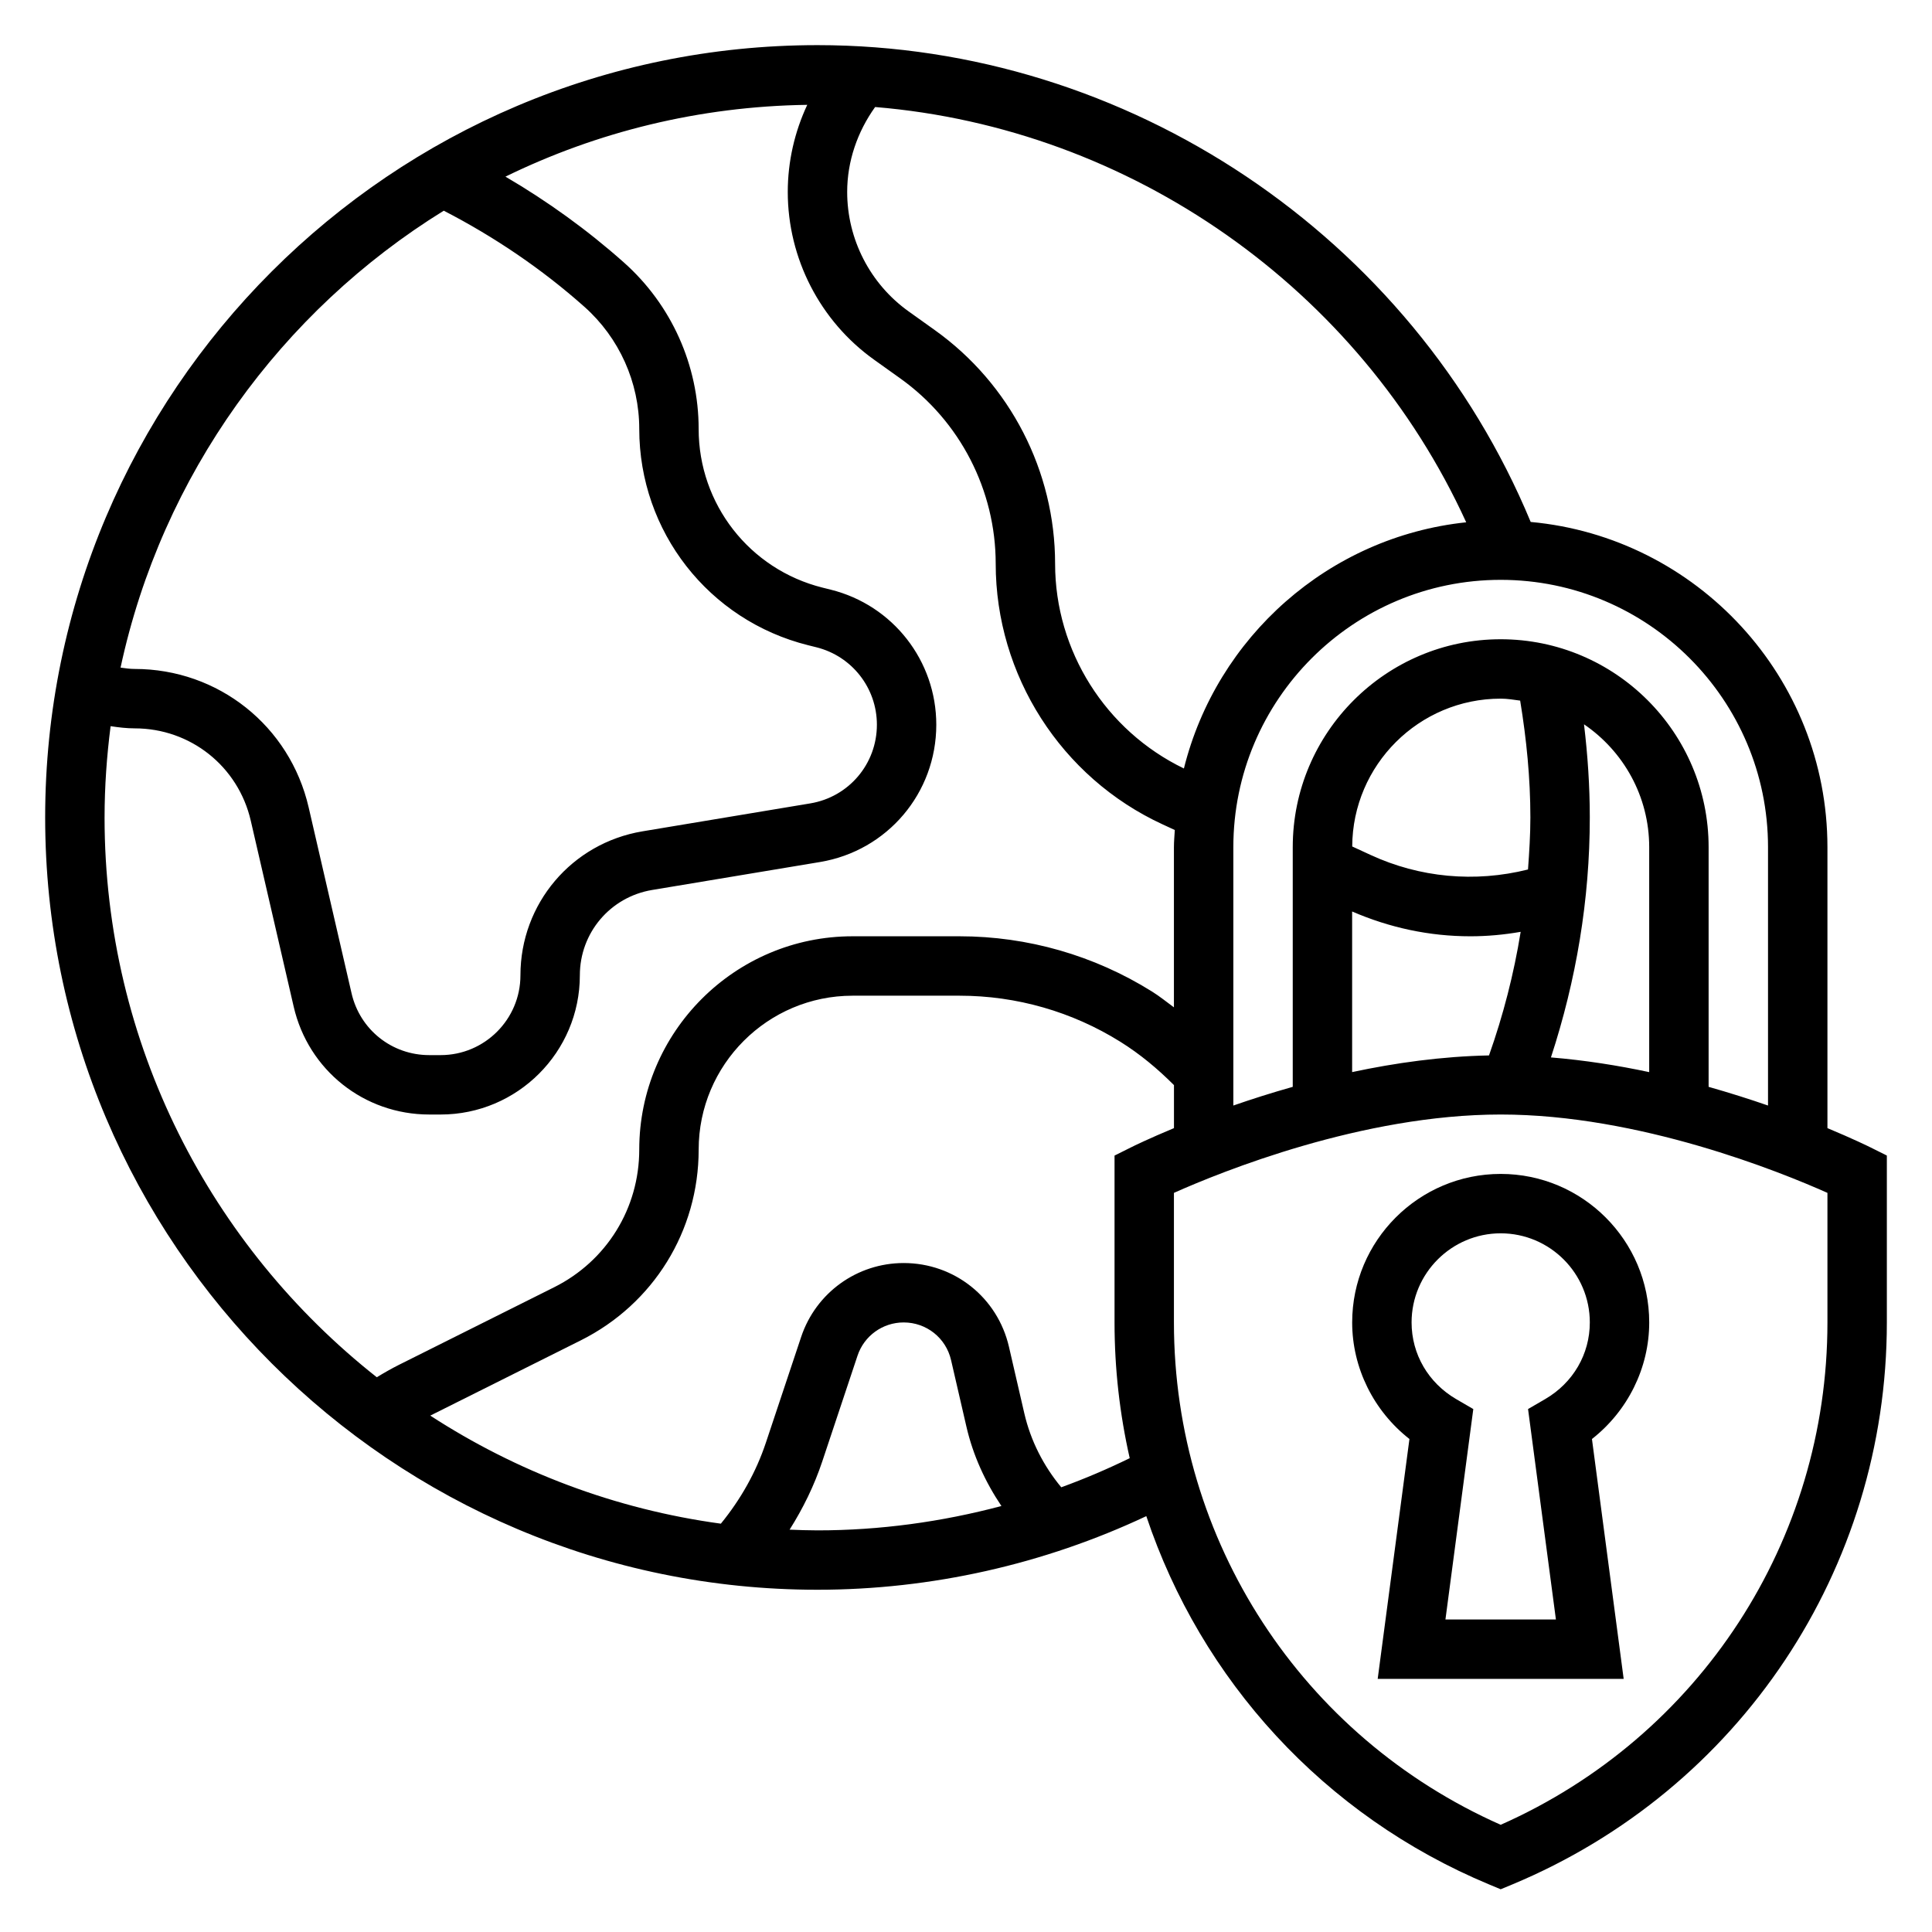 <?xml version="1.0" encoding="UTF-8"?>
<!-- Uploaded to: ICON Repo, www.iconrepo.com, Generator: ICON Repo Mixer Tools -->
<svg fill="#000000" width="800px" height="800px" version="1.1" viewBox="144 144 512 512" xmlns="http://www.w3.org/2000/svg">
 <g>
  <path d="m639.68 448.06c-0.551-0.277-4.742-2.324-11.391-5.094v-74.453c0-45.066-34.613-82.16-78.641-86.191-31.461-75.754-106.69-126.36-189.01-126.36-112.86 0-204.67 91.812-204.67 204.67s91.812 204.67 204.67 204.67c30.148 0 60.055-6.762 87.145-19.508 14.508 43.383 47.004 79.344 90.883 97.621l3.031 1.262 3.031-1.258c60.324-25.137 99.305-83.602 99.305-148.96v-44.227zm-27.137-79.547v68.465c-4.801-1.668-10.086-3.344-15.742-4.953v-63.512c0-30.379-24.727-55.105-55.105-55.105-30.379 0-55.105 24.727-55.105 55.105v63.512c-5.66 1.598-10.941 3.281-15.742 4.953v-68.465c0-39.07 31.781-70.848 70.848-70.848 39.07 0 70.848 31.777 70.848 70.848zm-65.684-38.844c1.676 10.203 2.707 20.57 2.707 30.969 0 4.629-0.301 9.211-0.629 13.785-14.105 3.535-28.727 2.148-41.723-3.856l-4.863-2.242c0.102-21.613 17.703-39.176 39.344-39.176 1.77 0 3.457 0.293 5.164 0.52zm-44.523 55.887c9.941 4.305 20.465 6.57 31.328 6.57 4.465 0 8.91-0.41 13.328-1.18-1.801 11.156-4.613 22.09-8.391 32.754-12.492 0.25-24.812 1.969-36.273 4.418v-42.562zm62.977-24.918c0-8.258-0.551-16.508-1.535-24.688 10.414 7.094 17.277 19.035 17.277 32.562v59.613c-8.312-1.777-17.074-3.156-26.039-3.898 6.699-20.473 10.297-41.773 10.297-63.59zm-32.758-78.223c-36.457 3.84-66.148 30.426-74.809 65.242-20.742-10.02-34.133-31.172-34.133-54.262 0-24.512-11.91-47.648-31.852-61.891l-6.965-4.977c-10.203-7.285-16.285-19.117-16.285-31.656 0-8.117 2.699-15.926 7.406-22.508 67.77 5.606 128.32 48.059 156.64 110.05zm-270.95-82.578c13.422 6.926 25.977 15.43 37.258 25.457 9.242 8.219 14.547 20.027 14.547 32.387 0 27.16 18.406 50.727 44.754 57.309l2.211 0.551c9.422 2.363 16.012 10.793 16.012 20.516 0 10.375-7.43 19.152-17.664 20.852l-44.477 7.406c-18.73 3.137-32.324 19.18-32.324 38.156 0 11.66-9.484 21.145-21.145 21.145h-3.016c-9.902 0-18.375-6.738-20.594-16.391l-11.367-49.254c-4.981-21.602-23.945-36.691-46.113-36.691-1.219 0-2.481-0.172-3.738-0.355 10.965-51.023 42.578-94.461 85.656-121.09zm-89.891 160.8c0-8.203 0.582-16.262 1.598-24.191 2.141 0.324 4.258 0.578 6.375 0.578 14.801 0 27.449 10.066 30.773 24.48l11.367 49.254c3.879 16.84 18.664 28.602 35.941 28.602h3.016c20.332 0 36.883-16.547 36.883-36.891 0-11.258 8.055-20.766 19.16-22.617l44.484-7.406c17.859-2.981 30.816-18.285 30.816-36.383 0-16.957-11.492-31.668-27.938-35.785l-2.211-0.551c-19.324-4.832-32.828-22.121-32.828-42.043 0-16.863-7.227-32.953-19.836-44.145-9.676-8.605-20.199-16.191-31.363-22.727 24.23-11.84 51.34-18.625 79.98-19.027-3.359 7.184-5.164 15.047-5.164 23.086 0 17.609 8.559 34.234 22.883 44.461l6.965 4.977c15.82 11.301 25.258 29.645 25.258 49.086 0 29.559 17.344 56.664 44.188 69.055l3.273 1.512c-0.078 1.52-0.23 3.016-0.23 4.551v42.445c-1.938-1.418-3.793-2.938-5.832-4.203-15.312-9.566-32.938-14.629-50.98-14.629h-28.363c-31.156 0-56.52 25.363-56.52 56.531 0 15.547-8.637 29.52-22.539 36.473l-41.086 20.539c-1.977 0.992-3.945 2.109-5.926 3.32-43.887-34.629-72.145-88.238-72.145-148.35zm181.54 188.74c3.574-5.668 6.527-11.684 8.66-18.09l9.336-28.008c1.754-5.277 6.676-8.82 12.234-8.82 6.039 0 11.211 4.109 12.562 9.996l4.07 17.641c1.754 7.598 4.992 14.641 9.273 21.012-15.848 4.215-32.254 6.457-48.746 6.457-2.477 0-4.934-0.094-7.391-0.188zm71.988-11.234c-4.699-5.668-8.102-12.32-9.785-19.586l-4.07-17.633c-3.019-13.082-14.488-22.207-27.902-22.207-12.344 0-23.262 7.871-27.168 19.578l-9.344 28.016c-2.613 7.848-6.676 15.027-11.934 21.477-28.094-3.824-54.23-13.84-77.012-28.637l39.887-19.941c19.27-9.645 31.242-29.008 31.242-50.555 0-22.492 18.297-40.785 40.785-40.785h28.363c15.09 0 29.828 4.227 42.629 12.227 5.18 3.234 9.879 7.156 14.184 11.469v11.398c-6.652 2.769-10.84 4.816-11.391 5.102l-4.359 2.172v44.223c0 12.297 1.387 24.34 4.023 35.969-5.914 2.883-11.961 5.473-18.148 7.715zm203.05-43.684c0 57.883-33.883 109.77-86.594 133.13-52.711-23.355-86.594-75.246-86.594-133.13v-34.336c12.492-5.574 49.887-20.766 86.594-20.766 36.707 0 74.098 15.191 86.594 20.766z"/>
  <path d="m502.34 494.46c0 12.066 5.707 23.473 15.176 30.891l-8.414 63.574h65.188l-8.406-63.574c9.469-7.414 15.176-18.82 15.176-30.891 0-21.703-17.656-39.359-39.359-39.359-21.703 0-39.359 17.656-39.359 39.359zm62.977 0c0 8.406-4.426 16.004-11.832 20.316l-4.535 2.637 7.383 55.77h-29.277l7.383-55.766-4.535-2.637c-7.394-4.316-11.82-11.91-11.82-20.32 0-13.02 10.598-23.617 23.617-23.617 13.02 0.004 23.617 10.598 23.617 23.617z"/>
 </g>
</svg>